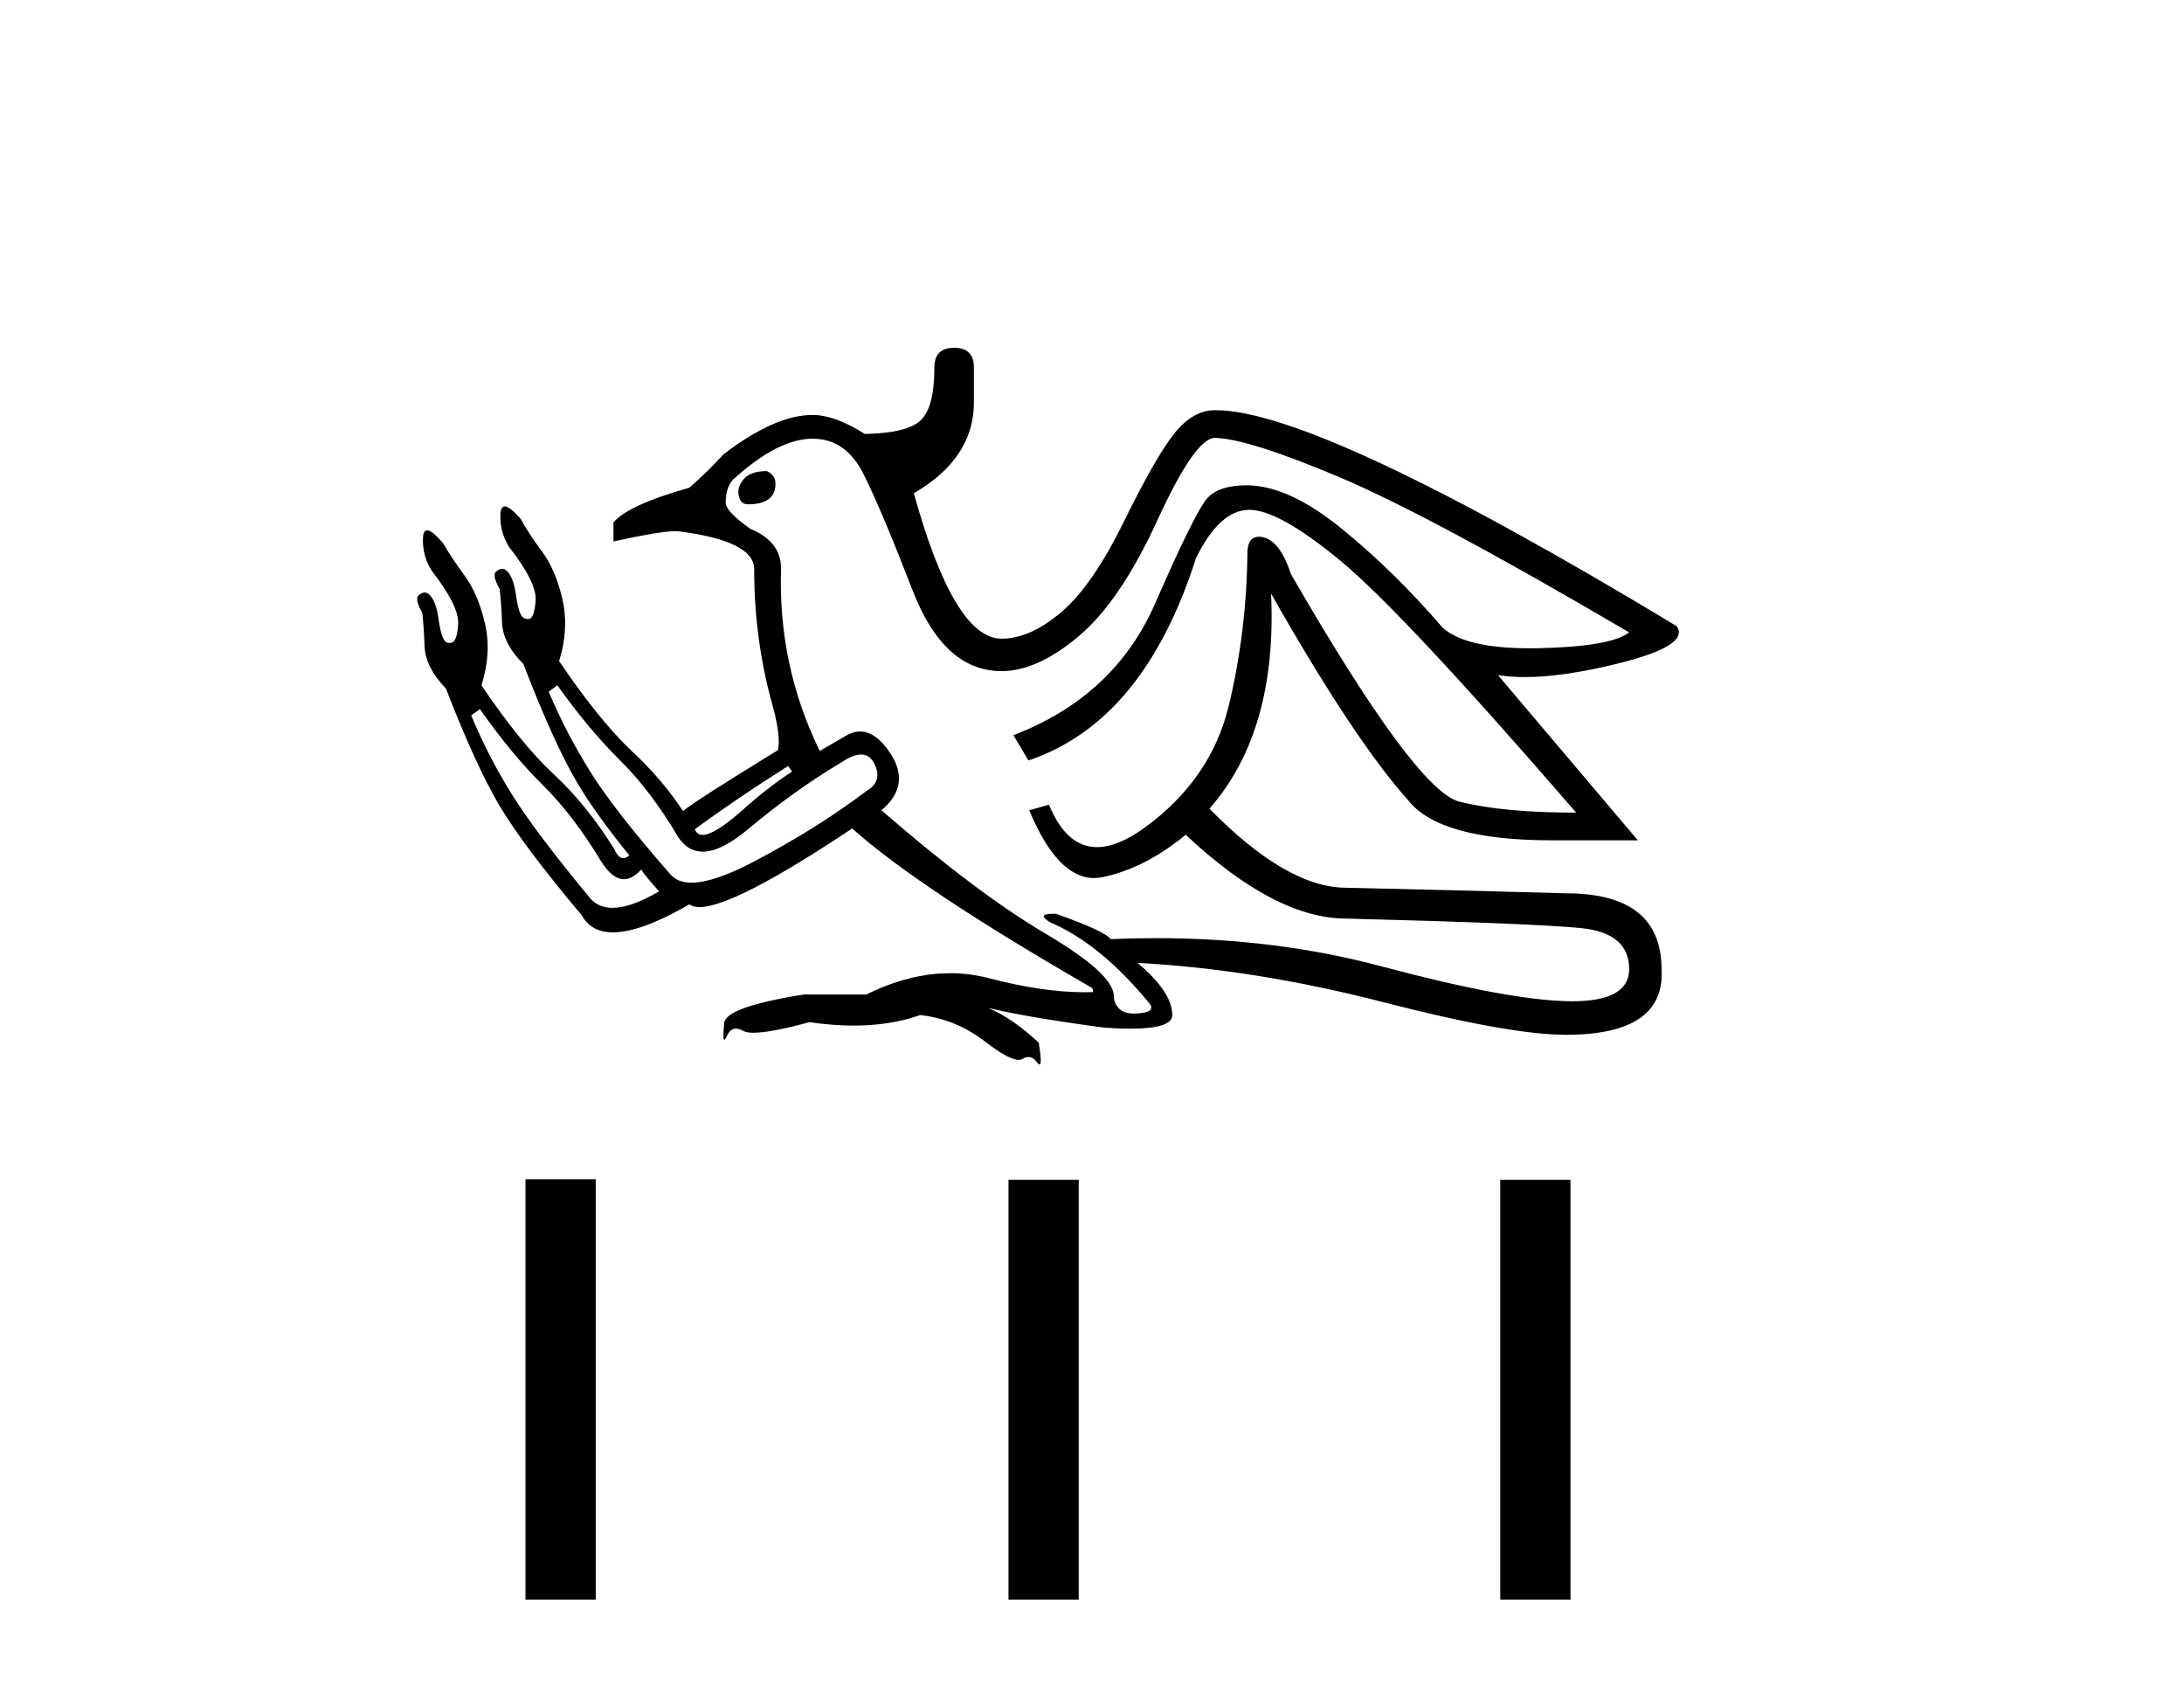 <?xml version='1.0' encoding='UTF-8' standalone='yes'?><svg xmlns='http://www.w3.org/2000/svg' xmlns:xlink='http://www.w3.org/1999/xlink' width='53.0' height='41.0' ><path d='M 18.608 11.429 Q 18.206 11.429 18.043 11.63 Q 17.88 11.832 17.928 12.033 Q 17.975 12.235 18.148 12.235 Q 18.819 12.235 18.819 11.736 Q 18.819 11.525 18.608 11.429 ZM 19.126 18.584 L 19.222 18.718 Q 18.608 19.121 18.014 19.658 Q 17.339 20.255 17.051 20.255 Q 16.913 20.255 16.863 20.118 Q 17.88 19.37 19.126 18.584 ZM 13.526 16.627 Q 14.293 17.701 15.041 18.44 Q 15.789 19.178 16.46 20.31 Q 16.692 20.662 17.053 20.662 Q 17.498 20.662 18.139 20.128 Q 19.299 19.159 20.431 18.488 Q 20.705 18.305 20.896 18.305 Q 21.107 18.305 21.217 18.526 Q 21.428 18.948 21.044 19.178 Q 19.798 20.118 18.254 20.924 Q 17.314 21.414 16.783 21.414 Q 16.441 21.414 16.268 21.211 Q 14.907 19.658 14.322 18.718 Q 13.736 17.778 13.315 16.781 L 13.526 16.627 ZM 11.646 17.203 Q 12.413 18.296 13.161 19.034 Q 13.909 19.773 14.58 20.885 Q 14.858 21.33 15.143 21.33 Q 15.349 21.33 15.559 21.096 Q 15.674 21.269 16 21.633 L 15.981 21.633 Q 15.309 22.025 14.866 22.025 Q 14.55 22.025 14.35 21.825 Q 13.027 20.233 12.442 19.303 Q 11.857 18.373 11.435 17.356 L 11.646 17.203 ZM 29.484 10.623 Q 30.29 10.643 32.496 11.573 Q 34.701 12.503 39.535 15.342 Q 39.094 15.687 37.348 15.726 Q 37.232 15.728 37.121 15.728 Q 35.563 15.728 35.008 15.227 Q 33.857 13.884 32.563 12.829 Q 31.268 11.774 30.251 11.774 Q 29.599 11.774 29.311 12.072 Q 29.024 12.369 28.036 14.632 Q 27.048 16.896 24.593 17.836 L 24.957 18.449 Q 27.758 17.509 29.024 13.539 Q 29.599 12.369 30.318 12.369 Q 31.038 12.369 32.543 13.616 Q 34.049 14.862 38.25 19.715 Q 36.466 19.715 35.411 19.447 Q 34.356 19.178 31.325 13.923 Q 31.038 13.04 30.558 13.021 Q 30.271 13.021 30.271 13.424 Q 30.251 15.323 29.82 17.116 Q 29.388 18.91 27.777 20.08 Q 27.126 20.552 26.622 20.552 Q 25.879 20.552 25.456 19.523 L 24.977 19.658 Q 25.662 21.302 26.553 21.302 Q 26.66 21.302 26.77 21.278 Q 27.796 21.058 28.774 20.252 Q 30.942 22.285 32.668 22.285 Q 37.195 22.401 38.365 22.516 Q 39.535 22.631 39.535 23.513 Q 39.535 24.291 38.158 24.291 Q 38.109 24.291 38.058 24.29 Q 36.581 24.261 33.531 23.446 Q 30.965 22.76 28.058 22.76 Q 27.511 22.76 26.952 22.784 Q 26.818 22.592 25.629 22.17 Q 25.589 22.169 25.554 22.169 Q 25.14 22.169 25.494 22.381 Q 26.703 22.899 27.873 24.319 Q 28.065 24.53 27.7 24.578 Q 27.604 24.59 27.523 24.59 Q 27.295 24.59 27.182 24.491 Q 27.029 24.357 27.029 24.165 Q 27.029 23.628 25.37 22.65 Q 23.711 21.672 21.39 19.658 Q 22.119 19.044 21.601 18.267 Q 21.254 17.747 20.873 17.747 Q 20.685 17.747 20.488 17.874 L 19.894 18.219 Q 18.877 16.148 18.954 13.788 Q 18.954 13.136 18.206 12.829 Q 17.611 12.407 17.611 12.196 Q 17.611 11.832 17.784 11.64 Q 18.877 10.643 19.721 10.643 Q 20.527 10.643 20.958 11.506 Q 21.39 12.369 22.147 14.325 Q 22.905 16.282 24.305 16.282 Q 25.168 16.282 26.175 15.438 Q 27.182 14.594 28.093 12.609 Q 29.005 10.623 29.484 10.623 ZM 23.154 8.437 Q 22.675 8.437 22.675 8.916 Q 22.675 9.875 22.349 10.192 Q 22.023 10.508 20.987 10.528 Q 20.258 10.067 19.721 10.067 Q 18.8 10.067 17.554 11.026 Q 17.208 11.41 16.729 11.832 Q 15.233 12.254 14.887 12.676 L 14.887 13.136 Q 16.033 12.886 16.394 12.886 Q 16.419 12.886 16.441 12.887 Q 18.302 13.117 18.302 13.807 Q 18.302 15.553 18.762 17.164 Q 18.954 17.893 18.877 18.2 Q 16.844 19.447 16.575 19.677 Q 16.057 18.89 15.309 18.2 Q 14.525 17.453 13.568 16.039 L 13.568 16.039 Q 13.812 15.259 13.65 14.546 Q 13.487 13.827 13.151 13.376 Q 12.816 12.925 12.643 12.599 Q 12.373 12.286 12.249 12.286 Q 12.153 12.286 12.144 12.474 Q 12.125 12.906 12.355 13.27 Q 13.027 14.134 12.998 14.565 Q 12.969 14.997 12.835 15.016 Q 12.818 15.018 12.802 15.018 Q 12.692 15.018 12.634 14.901 Q 12.566 14.767 12.519 14.421 Q 12.471 14.076 12.346 13.903 Q 12.271 13.8 12.186 13.8 Q 12.129 13.8 12.068 13.846 Q 11.914 13.923 12.125 14.287 Q 12.164 14.594 12.183 15.102 Q 12.202 15.611 12.701 16.109 Q 13.43 18.008 14.005 18.986 Q 14.446 19.734 15.271 20.751 Q 15.196 20.82 15.128 20.82 Q 15.005 20.82 14.907 20.598 Q 14.235 19.523 13.439 18.785 Q 12.643 18.046 11.684 16.627 Q 11.933 15.841 11.77 15.131 Q 11.607 14.421 11.272 13.961 Q 10.936 13.501 10.763 13.194 Q 10.489 12.865 10.366 12.865 Q 10.273 12.865 10.265 13.05 Q 10.246 13.481 10.476 13.846 Q 11.147 14.709 11.118 15.141 Q 11.09 15.572 10.955 15.591 Q 10.927 15.599 10.902 15.599 Q 10.807 15.599 10.754 15.486 Q 10.687 15.342 10.639 14.997 Q 10.591 14.651 10.466 14.479 Q 10.391 14.375 10.306 14.375 Q 10.249 14.375 10.188 14.421 Q 10.035 14.498 10.246 14.862 Q 10.284 15.169 10.303 15.678 Q 10.322 16.186 10.821 16.704 Q 11.55 18.584 12.125 19.552 Q 12.701 20.521 14.12 22.209 Q 14.347 22.62 14.874 22.62 Q 15.553 22.62 16.729 21.94 Q 16.816 22.007 16.974 22.007 Q 17.818 22.007 20.68 20.099 Q 22.31 21.557 26.511 23.973 L 26.53 24.069 Q 26.429 24.073 26.324 24.073 Q 25.304 24.073 24.008 23.734 Q 23.54 23.611 23.058 23.611 Q 22.07 23.611 21.025 24.127 L 19.51 24.127 Q 17.573 24.434 17.573 24.837 Q 17.534 25.224 17.578 25.224 Q 17.599 25.224 17.64 25.134 Q 17.72 24.955 17.86 24.955 Q 17.938 24.955 18.033 25.009 Q 18.113 25.055 18.286 25.055 Q 18.699 25.055 19.644 24.798 Q 20.209 24.882 20.718 24.882 Q 21.609 24.882 22.33 24.626 Q 23.193 24.721 23.902 25.268 Q 24.48 25.713 24.721 25.713 Q 24.776 25.713 24.814 25.69 Q 24.888 25.644 24.957 25.644 Q 25.072 25.644 25.168 25.776 Q 25.204 25.826 25.225 25.826 Q 25.295 25.826 25.207 25.297 Q 24.574 24.702 23.979 24.453 L 23.979 24.453 Q 24.938 24.683 26.799 24.932 Q 27.152 24.957 27.43 24.957 Q 28.448 24.957 28.448 24.626 Q 28.448 24.069 27.604 23.36 L 27.604 23.36 Q 30.462 23.513 33.55 24.309 Q 36.639 25.105 38 25.105 Q 40.417 25.105 40.321 23.513 Q 40.321 21.672 38 21.672 Q 35.277 21.595 32.668 21.537 Q 31.23 21.537 29.35 19.619 Q 30.999 17.74 30.846 14.402 L 30.846 14.402 Q 32.86 17.951 34.183 19.428 Q 34.951 20.387 37.674 20.387 L 39.746 20.387 L 36.351 16.378 L 36.351 16.378 Q 36.648 16.426 37.004 16.426 Q 37.916 16.426 39.218 16.109 Q 41.031 15.668 40.686 15.189 Q 32.009 9.952 29.502 9.952 Q 29.493 9.952 29.484 9.952 Q 28.947 9.952 28.496 10.518 Q 28.046 11.084 27.278 12.647 Q 26.511 14.21 25.753 14.853 Q 24.996 15.495 24.305 15.495 Q 23.154 15.495 22.176 11.966 Q 23.634 11.122 23.634 9.76 L 23.634 8.916 Q 23.634 8.437 23.154 8.437 Z' style='fill:#000000;stroke:none' /><path d='M 12.752 28.609 L 12.752 38.809 L 14.457 38.809 L 14.457 28.609 ZM 24.474 28.623 L 24.474 38.809 L 26.178 38.809 L 26.178 28.623 ZM 36.407 28.623 L 36.407 38.809 L 38.112 38.809 L 38.112 28.623 Z' style='fill:#000000;stroke:none' /></svg>
